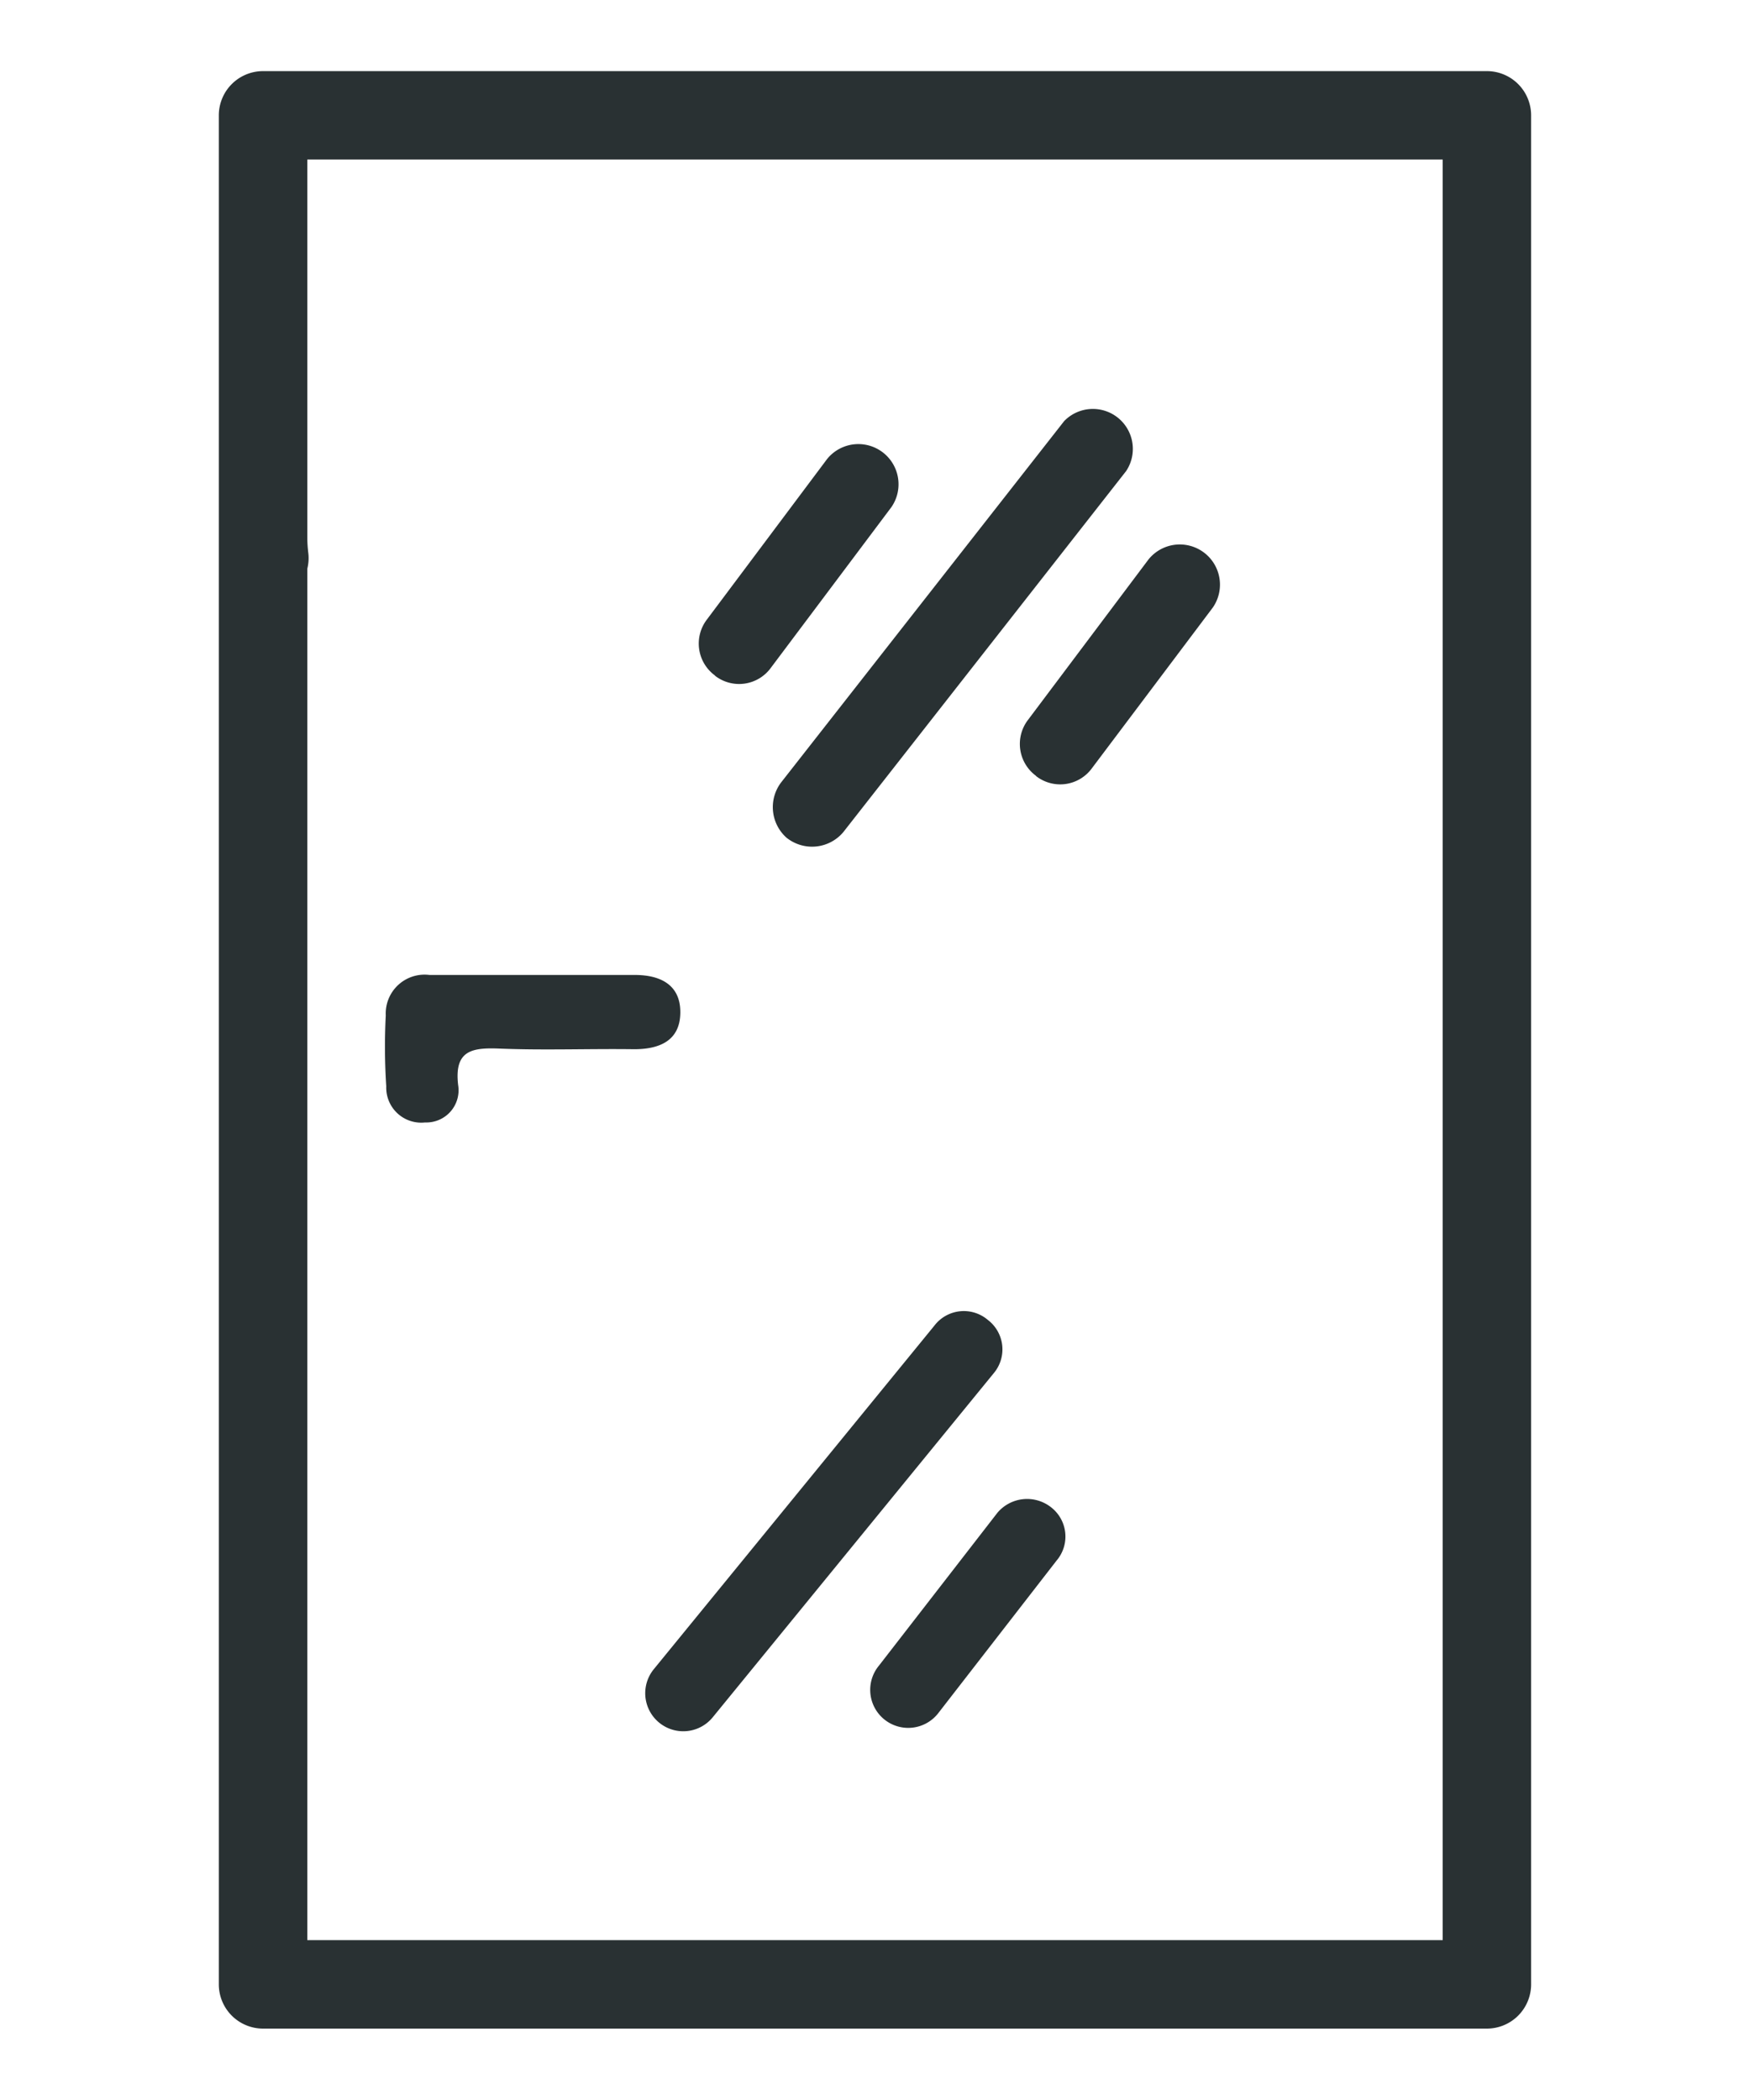 <?xml version="1.0" encoding="UTF-8"?> <svg xmlns="http://www.w3.org/2000/svg" xmlns:xlink="http://www.w3.org/1999/xlink" width="25" height="30" viewBox="0 0 25 30"><defs><clipPath id="clip-GLS-glastuer-v1"><rect width="25" height="30"></rect></clipPath></defs><g id="GLS-glastuer-v1" clip-path="url(#clip-GLS-glastuer-v1)"><g id="Gruppe_7457" data-name="Gruppe 7457" transform="translate(3.126 1.016)"><g id="Gruppe_7458" data-name="Gruppe 7458"><path id="Pfad_2472" data-name="Pfad 2472" d="M18.115,0H.632A.632.632,0,0,0,0,.632v26.7a.632.632,0,0,0,.632.632H18.115a.632.632,0,0,0,.632-.632V.632A.632.632,0,0,0,18.115,0M2.9,26.7H1.264V7.109a.626.626,0,0,0,.014-.228,1.888,1.888,0,0,1-.014-.225V1.263h16.22V26.7H2.9Z" fill="#293133"></path><path id="Pfad_2474" data-name="Pfad 2474" d="M8.12,10.959a.583.583,0,0,0,.8-.086l4.042-5.16A.571.571,0,0,0,12.076,5l-4.042,5.16a.585.585,0,0,0,.086.8" fill="#293133"></path><path id="Pfad_2475" data-name="Pfad 2475" d="M11.675,10.071h0a.561.561,0,0,0,.8-.115L14.2,7.663a.574.574,0,0,0-.918-.688L11.56,9.268a.565.565,0,0,0,.115.8" fill="#293133"></path><path id="Pfad_2476" data-name="Pfad 2476" d="M7.088,8.637h0a.561.561,0,0,0,.8-.115l1.72-2.293a.574.574,0,0,0-.918-.688L6.973,7.834a.565.565,0,0,0,.115.8" fill="#293133"></path><path id="Pfad_2477" data-name="Pfad 2477" d="M10.986,17.84a.529.529,0,0,0-.764.082l-4.01,4.91a.543.543,0,1,0,.846.682l4.01-4.91a.529.529,0,0,0-.082-.764" fill="#293133"></path><path id="Pfad_2478" data-name="Pfad 2478" d="M11.886,20.514a.554.554,0,0,0-.764.082L9.431,22.778a.543.543,0,1,0,.845.682l1.692-2.182a.529.529,0,0,0-.082-.764" fill="#293133"></path><path id="Pfad_2499" data-name="Pfad 2499" d="M2.129,0c-.5,0-1,0-1.493,0A.555.555,0,0,0,.011.578,8.631,8.631,0,0,0,.018,1.59a.5.5,0,0,0,.555.517.46.46,0,0,0,.472-.533c-.059-.5.2-.538.594-.522.639.026,1.28,0,1.919.009.371,0,.657-.126.661-.522S3.937,0,3.569,0H2.129" transform="translate(2.374 12.912)" fill="#293133"></path></g></g></g></svg> 